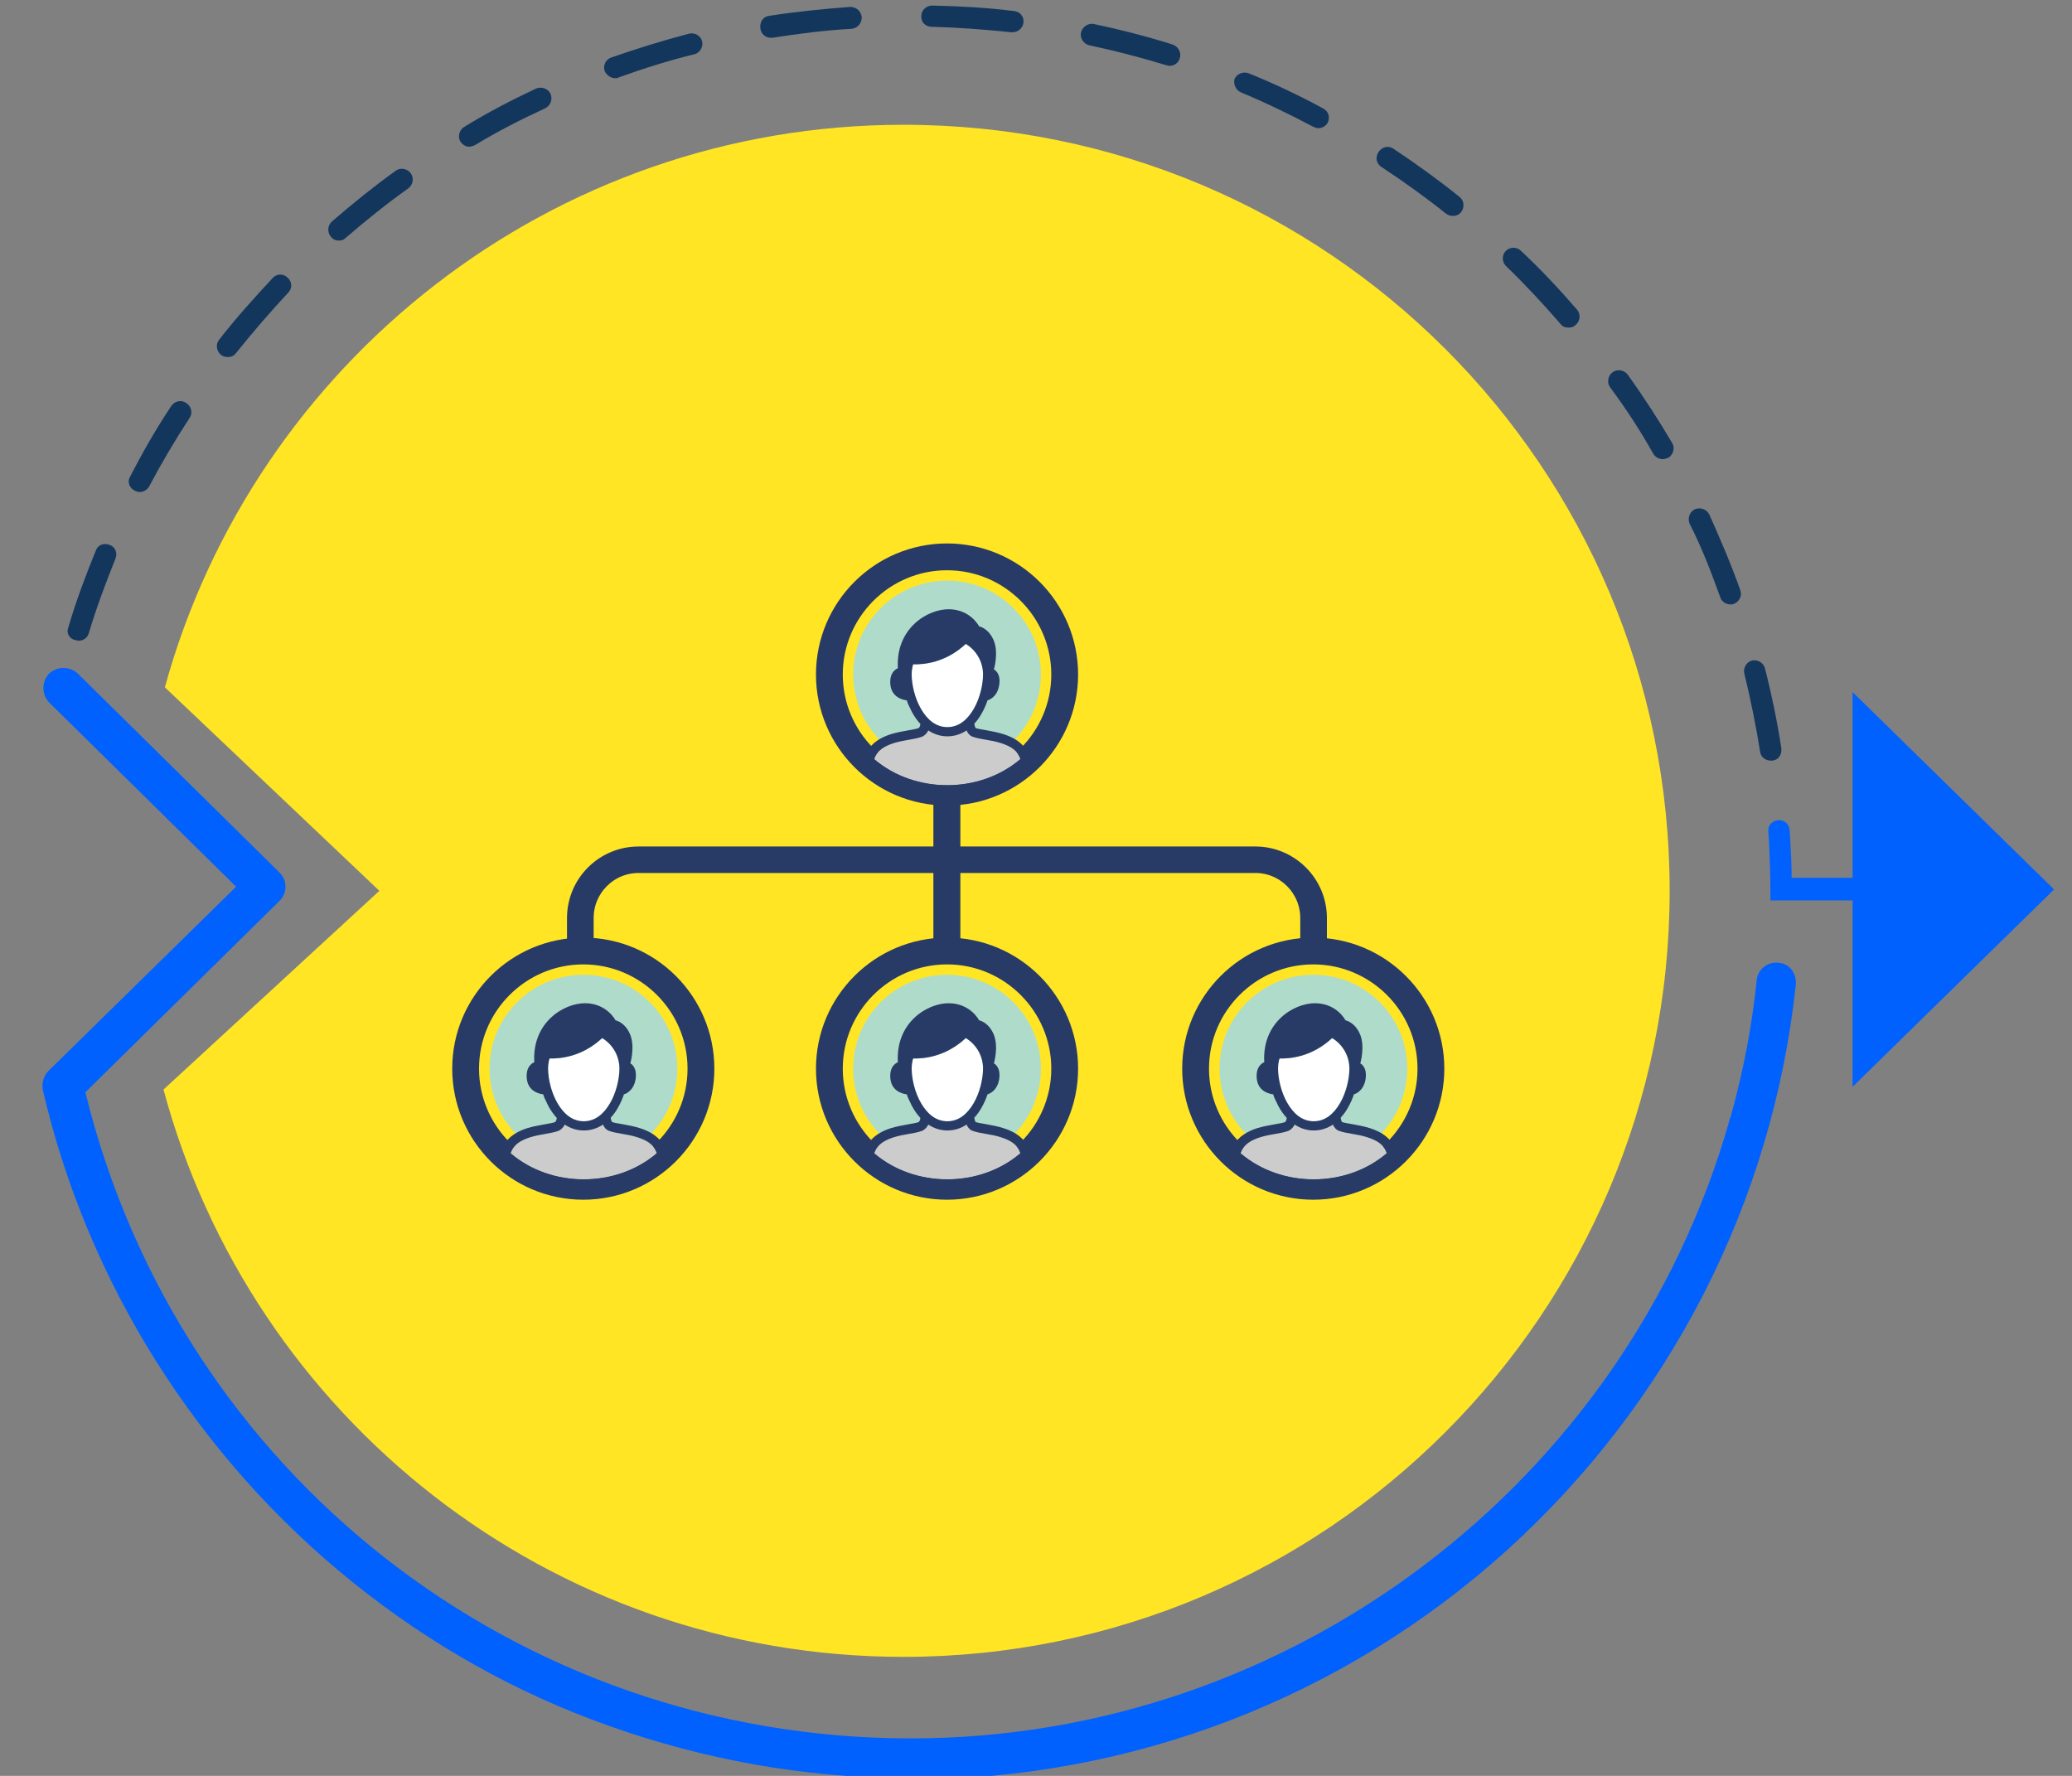 <?xml version="1.0" encoding="utf-8"?>
<!-- Generator: Adobe Illustrator 23.0.6, SVG Export Plug-In . SVG Version: 6.00 Build 0)  -->
<svg version="1.1" id="Layer_1" xmlns:serif="http://www.serif.com/"
	 xmlns="http://www.w3.org/2000/svg" xmlns:xlink="http://www.w3.org/1999/xlink" x="0px" y="0px" viewBox="0 0 1260 1080"
	 style="enable-background:new 0 0 1260 1080;" xml:space="preserve">
<rect x="0" y="0" width="1260" height="1080" fill="#808080" stroke="none"/>
<style type="text/css">
	.st0{fill:#FFE524;}
	.st1{fill:#13365D;}
	.st2{fill:#0061FF;}
	.st3{fill:#BBBCC0;stroke:#283B66;stroke-width:10;stroke-miterlimit:10;}
	.st4{fill:#F2F2F2;stroke:#283B66;stroke-width:10;stroke-miterlimit:10;}
	.st5{fill:#AFDCCA;}
	.st6{fill:#FFFFFF;}
	.st7{fill:#CCCCCC;}
	.st8{fill:#283B66;}
</style>
<g transform="matrix(4.167,0,0,4.167,-3507,-3713)">
	<g transform="matrix(1,0,0,1,-125.128,240.658)">
		<path class="st0" d="M1098.6,668.6c-51.4,0-94.8,34.8-107.8,82.1l31.3,29.7l-31.5,29c12.8,47.7,56.3,82.8,108,82.8
			c61.7,0,111.8-50.1,111.8-111.8C1210.4,718.6,1160.4,668.6,1098.6,668.6z"/>
	</g>
	<g transform="matrix(1,0,0,1,-125.128,240.658)">
		<path class="st1" d="M1147.9,663.9c3.6,1.5,7.1,3.2,10.5,5c0.2,0.1,0.5,0.2,0.7,0.2c0.6,0,1.1-0.3,1.4-0.8
			c0.4-0.8,0.1-1.7-0.7-2.1c-3.5-1.9-7.1-3.6-10.8-5.1c-0.8-0.3-1.7,0-2.1,0.8C1146.7,662.7,1147.1,663.6,1147.9,663.9z"/>
	</g>
	<g transform="matrix(1,0,0,1,-125.128,240.658)">
		<path class="st1" d="M1102.7,654.3c3.9,0.1,7.8,0.4,11.6,0.8c0.1,0,0.1,0,0.2,0c0.8,0,1.5-0.6,1.6-1.4c0.1-0.9-0.5-1.6-1.4-1.7
			c-3.9-0.5-7.9-0.7-11.9-0.8c-0.9,0-1.6,0.7-1.6,1.5C1101.1,653.6,1101.8,654.3,1102.7,654.3z"/>
	</g>
	<g transform="matrix(1,0,0,1,-125.128,240.658)">
		<path class="st1" d="M1168.4,674.8c3.2,2.1,6.4,4.4,9.4,6.8c0.3,0.2,0.6,0.3,1,0.3c0.5,0,0.9-0.2,1.2-0.6c0.5-0.7,0.4-1.7-0.3-2.2
			c-3.1-2.5-6.3-4.8-9.6-7c-0.7-0.5-1.7-0.3-2.2,0.5C1167.4,673.4,1167.6,674.3,1168.4,674.8z"/>
	</g>
	<g transform="matrix(1,0,0,1,-125.128,240.658)">
		<path class="st1" d="M1125.7,657c3.8,0.8,7.6,1.8,11.2,2.9c0.2,0,0.3,0.1,0.5,0.1c0.7,0,1.3-0.4,1.5-1.1c0.3-0.8-0.2-1.7-1-2
			c-3.8-1.2-7.7-2.2-11.5-3c-0.8-0.2-1.7,0.4-1.9,1.2C1124.3,656,1124.9,656.8,1125.7,657z"/>
	</g>
	<g transform="matrix(1,0,0,1,-125.128,240.658)">
		<path class="st1" d="M1208,716.6c0.3,0.5,0.8,0.8,1.4,0.8c0.3,0,0.5-0.1,0.8-0.2c0.7-0.4,1-1.4,0.6-2.1c-2-3.4-4.2-6.8-6.5-10
			c-0.5-0.7-1.5-0.9-2.2-0.4c-0.7,0.5-0.9,1.5-0.4,2.2C1204,710,1206.1,713.2,1208,716.6z"/>
	</g>
	<g transform="matrix(1,0,0,1,-125.128,240.658)">
		<path class="st1" d="M1194.5,697.7c0.3,0.4,0.7,0.5,1.2,0.5c0.4,0,0.7-0.1,1-0.4c0.7-0.6,0.7-1.6,0.2-2.2c-2.6-3-5.3-5.9-8.2-8.6
			c-0.6-0.6-1.6-0.6-2.2,0c-0.6,0.6-0.6,1.6,0,2.2C1189.3,691.9,1192,694.8,1194.5,697.7z"/>
	</g>
	<g transform="matrix(1,0,0,1,-125.128,240.658)">
		<path class="st1" d="M1223.6,760.1c0.1,0.8,0.8,1.3,1.6,1.3c0.1,0,0.2,0,0.2,0c0.9-0.1,1.4-0.9,1.3-1.8c-0.6-3.9-1.4-7.8-2.4-11.7
			c-0.2-0.8-1.1-1.3-1.9-1.1c-0.8,0.2-1.3,1.1-1.1,1.9C1222.2,752.4,1223,756.3,1223.6,760.1z"/>
	</g>
	<g transform="matrix(1,0,0,1,-125.128,240.658)">
		<path class="st1" d="M1217.8,737.6c0.2,0.6,0.8,1,1.5,1c0.2,0,0.4,0,0.5-0.1c0.8-0.3,1.2-1.2,0.9-2c-1.3-3.7-2.9-7.4-4.5-11
			c-0.4-0.8-1.3-1.1-2.1-0.8c-0.8,0.4-1.1,1.3-0.8,2.1C1215.1,730.3,1216.5,734,1217.8,737.6z"/>
	</g>
	<g transform="matrix(1,0,0,1,-125.128,240.658)">
		<path class="st1" d="M1079.2,655.9c0.1,0,0.2,0,0.3,0c3.8-0.6,7.7-1.1,11.5-1.3c0.9-0.1,1.5-0.8,1.5-1.7c-0.1-0.9-0.8-1.5-1.7-1.5
			c-4,0.3-7.9,0.7-11.8,1.3c-0.9,0.1-1.4,0.9-1.3,1.8C1077.8,655.4,1078.5,655.9,1079.2,655.9z"/>
	</g>
	<g transform="matrix(1,0,0,1,-125.128,240.658)">
		<path class="st1" d="M1016.2,685.5c0.4,0,0.7-0.1,1-0.4c2.9-2.5,6-5,9.1-7.2c0.7-0.5,0.9-1.5,0.4-2.2c-0.5-0.7-1.5-0.9-2.2-0.4
			c-3.2,2.3-6.3,4.8-9.3,7.4c-0.7,0.6-0.7,1.6-0.2,2.2C1015.3,685.3,1015.7,685.5,1016.2,685.5z"/>
	</g>
	<g transform="matrix(1,0,0,1,-125.128,240.658)">
		<path class="st1" d="M977.7,743.8c0.2,0,0.3,0.1,0.5,0.1c0.7,0,1.3-0.4,1.5-1.1c1.1-3.7,2.5-7.4,3.9-10.9c0.3-0.8,0-1.7-0.9-2
			c-0.8-0.3-1.7,0-2,0.9c-1.5,3.7-2.9,7.4-4,11.2C976.4,742.7,976.8,743.6,977.7,743.8z"/>
	</g>
	<g transform="matrix(1,0,0,1,-125.128,240.658)">
		<path class="st1" d="M999,702.2c0.3,0.2,0.6,0.3,1,0.3c0.5,0,0.9-0.2,1.2-0.6c2.4-3,5-6,7.6-8.8c0.6-0.6,0.6-1.6-0.1-2.2
			c-0.6-0.6-1.6-0.6-2.2,0.1c-2.7,2.9-5.4,5.9-7.8,9C998.2,700.6,998.3,701.6,999,702.2z"/>
	</g>
	<g transform="matrix(1,0,0,1,-125.128,240.658)">
		<path class="st1" d="M1056.5,661.8c0.2,0,0.4,0,0.5-0.1c3.6-1.3,7.4-2.5,11.1-3.4c0.8-0.2,1.3-1.1,1.1-1.9
			c-0.2-0.8-1.1-1.3-1.9-1.1c-3.8,1-7.7,2.2-11.4,3.5c-0.8,0.3-1.2,1.2-0.9,2C1055.3,661.4,1055.9,661.8,1056.5,661.8z"/>
	</g>
	<g transform="matrix(1,0,0,1,-125.128,240.658)">
		<path class="st1" d="M986.4,722c0.2,0.1,0.5,0.2,0.7,0.2c0.6,0,1.1-0.3,1.4-0.8c1.8-3.4,3.8-6.8,5.9-10c0.5-0.7,0.3-1.7-0.5-2.2
			c-0.7-0.5-1.7-0.3-2.2,0.5c-2.2,3.3-4.2,6.8-6,10.3C985.3,720.7,985.6,721.6,986.4,722z"/>
	</g>
	<g transform="matrix(1,0,0,1,-125.128,240.658)">
		<path class="st1" d="M1035.2,671.8c0.3,0,0.5-0.1,0.8-0.2c3.3-2,6.8-3.8,10.3-5.4c0.8-0.4,1.1-1.3,0.8-2.1
			c-0.4-0.8-1.3-1.1-2.1-0.8c-3.6,1.7-7.1,3.5-10.5,5.6c-0.7,0.4-1,1.4-0.6,2.1C1034.2,671.5,1034.7,671.8,1035.2,671.8z"/>
	</g>
	<g transform="matrix(1,0,0,1,-125.128,240.658)">
		<path class="st2" d="M1226.3,790.9c-1.6-0.2-3.1,1-3.2,2.6c-0.7,6.8-2,13.4-3.8,19.9c-0.1,0.2-0.2,0.4-0.2,0.6
			c-15.1,53-64.2,90.1-119.4,90.1c-57.5,0-106.9-38.7-120.5-94.3l28.3-27.9c0.6-0.6,0.9-1.3,0.9-2.1c0-0.8-0.3-1.5-0.9-2.1l-29.4-29
			c-1.2-1.1-3-1.1-4.2,0c-1.1,1.2-1.1,3,0,4.2l27.3,26.9l-27.4,26.9c-0.7,0.7-1,1.8-0.8,2.8c6.5,28.1,22.6,53.6,45.2,71.8
			c11.3,9.1,23.9,16.2,37.5,21c13.8,4.9,28.2,7.5,42.9,7.6c0.3,0.1,0.6,0.2,1,0.2c32.3,0,63.2-11.9,87.1-33.5
			c23.7-21.5,38.7-50.7,42.1-82.4C1229,792.5,1227.9,791,1226.3,790.9z"/>
	</g>
	<g transform="matrix(1,0,0,1,-125.128,240.658)">
		<path class="st2" d="M1266.5,780.2l-29.4-28.8v27.1h-8.9c0-1.9-0.1-3.7-0.2-5.6l-0.1-1.4c-0.1-0.9-0.8-1.5-1.7-1.4
			c-0.9,0.1-1.5,0.8-1.4,1.7l0.1,1.4c0.1,2.3,0.2,4.6,0.2,7v1.6h12V809L1266.5,780.2z"/>
	</g>
</g>
<g>
	<path class="st3" d="M801.9,576.8h-6.2v-18.5c0-17.9-14.5-32.4-32.3-32.4H388.3c-17.8,0-32.3,14.5-32.3,32.4v17.5h-6.2v-17.5
		c0-21.2,17.2-38.5,38.5-38.5h375.1c21.2,0,38.5,17.3,38.5,38.5L801.9,576.8L801.9,576.8z"/>
	<rect x="572.6" y="484.9" class="st3" width="6.4" height="90.3"/>
	<g>
		<path class="st4" d="M354.7,724.6c-41.2,0-74.7-33.5-74.7-74.7c0-41.2,33.5-74.7,74.7-74.7s74.7,33.5,74.7,74.7
			C429.4,691.1,395.9,724.6,354.7,724.6z M354.7,581.5c-37.7,0-68.4,30.7-68.4,68.4c0,37.7,30.7,68.4,68.4,68.4s68.4-30.7,68.4-68.4
			C423.1,612.2,392.4,581.5,354.7,581.5z"/>
		<path class="st5" d="M411.9,649.9c0,31.5-25.6,57.1-57.1,57.1s-57.1-25.6-57.1-57.1c0-31.6,25.6-57.1,57.1-57.1
			S411.9,618.3,411.9,649.9z"/>
		<path class="st6" d="M338.9,670.9c3.8,6.5,9,11,16,11s12.2-4.5,16-11c3.8-6.5,5.7-14.9,5.7-21c0-7.9-4.2-14.8-10.5-18.6
			c-12.3,11.5-25.7,12.6-32.1,12.4c-0.6,2-0.9,4.1-0.9,6.2C333.2,656,335.2,664.3,338.9,670.9z"/>
		<path class="st7" d="M310.4,701.3c24.8,21.2,64.3,21.2,89,0c-1.8-5.5-6.4-8-12-9.8c-6.1-1.9-12.7-2.2-17.2-3.9
			c-1.7-0.7-2.9-2.1-3.5-3.5c0-0.1-0.1-0.2-0.1-0.3l0,0c-3.4,2.2-7.3,3.6-11.7,3.6c-4.4,0-8.3-1.4-11.6-3.6
			c-0.1,0.1-0.1,0.3-0.2,0.4c-0.7,1.4-2,2.7-3.6,3.3c-4.4,1.7-11.1,1.9-17.2,3.9C316.8,693.2,312.2,695.8,310.4,701.3z"/>
		<path class="st8" d="M405.4,701.6c-1.9-8.9-9.2-13.3-16.2-15.5c-7-2.2-14.4-2.8-16.9-3.7c0,0-0.1,0-0.4-0.6
			c-0.2-0.4-0.4-1.1-0.5-2.1c1.7-1.8,3.2-3.9,4.4-6.1c1.5-2.6,2.8-5.5,3.7-8.3l0,0.2c0,0,5.7-1.4,7-9.1c1.2-7.8-3.2-9.7-3.2-9.7
			s3-10-0.1-17.6c-3.2-7.6-8.9-8.6-8.9-8.6s-5.1-10.2-18.3-10.4c-13.2-0.1-32.5,11.7-31.1,35.9c0,0-5.6,1.8-4.5,10.4
			c1.1,8.5,9.8,9.1,9.9,9.1c0.2,0.7,0.5,1.3,0.7,2l2.5,5.2c1.4,2.6,3.1,5,5.1,7.2c-0.1,0.8-0.3,1.4-0.5,1.8
			c-0.3,0.5-0.4,0.6-0.6,0.7l0,0c-2.5,1-9.9,1.6-16.9,3.7c-2.8,0.9-5.6,2.1-8.1,3.8l0,0c-2.6,1.7-4.8,4-6.3,6.9
			c-1.9,2.9-1.8,5.3-1.8,5.3c0,0.8,0.3,1.7,0.9,2.2c17.7,16,42.7,21.7,65.5,16.9c0,0,0,0,0,0c12.4-2.6,24.1-8.2,33.7-16.9
			C405.3,703.6,405.6,702.6,405.4,701.6z M366.2,631.3c6.3,3.8,10.5,10.7,10.5,18.6c0,6.1-1.9,14.5-5.7,21c-3.8,6.5-9,11-16,11
			c-7,0-12.2-4.5-16-11c-3.8-6.5-5.7-14.9-5.7-21c0-2.2,0.3-4.3,0.9-6.2C340.5,643.9,353.9,642.8,366.2,631.3z M343.2,684.3
			c0.1-0.1,0.1-0.3,0.2-0.4c3.3,2.2,7.2,3.6,11.6,3.6c4.4,0,8.4-1.4,11.7-3.6l0,0c0,0.1,0.1,0.2,0.1,0.3c0.7,1.5,1.8,2.9,3.5,3.5
			c4.4,1.7,11.1,1.9,17.2,3.9c5.6,1.8,10.2,4.3,12,9.8c-24.8,21.2-64.3,21.2-89,0c1.8-5.5,6.4-8,12-9.8c6.1-1.9,12.7-2.2,17.2-3.9
			C341.2,687,342.5,685.7,343.2,684.3z"/>
	</g>
	<g>
		<path class="st4" d="M575.9,724.6c-41.2,0-74.7-33.5-74.7-74.7c0-41.2,33.5-74.7,74.7-74.7c41.2,0,74.7,33.5,74.7,74.7
			C650.6,691.1,617,724.6,575.9,724.6z M575.9,581.5c-37.7,0-68.4,30.7-68.4,68.4c0,37.7,30.7,68.4,68.4,68.4s68.4-30.7,68.4-68.4
			C644.3,612.2,613.6,581.5,575.9,581.5z"/>
		<path class="st5" d="M633,649.9c0,31.5-25.6,57.1-57.1,57.1s-57.1-25.6-57.1-57.1c0-31.6,25.6-57.1,57.1-57.1S633,618.3,633,649.9
			z"/>
		<path class="st6" d="M560.1,670.9c3.8,6.5,9,11,16,11c7,0,12.2-4.5,16-11c3.8-6.5,5.7-14.9,5.7-21c0-7.9-4.2-14.8-10.5-18.6
			c-12.3,11.5-25.7,12.6-32.1,12.4c-0.6,2-0.9,4.1-0.9,6.2C554.3,656,556.3,664.3,560.1,670.9z"/>
		<path class="st7" d="M531.5,701.3c24.8,21.2,64.3,21.2,89,0c-1.8-5.5-6.4-8-12-9.8c-6.1-1.9-12.7-2.2-17.2-3.9
			c-1.7-0.7-2.9-2.1-3.5-3.5c0-0.1-0.1-0.2-0.1-0.3l0,0c-3.4,2.2-7.3,3.6-11.7,3.6c-4.4,0-8.3-1.4-11.6-3.6
			c-0.1,0.1-0.1,0.3-0.2,0.4c-0.7,1.4-2,2.7-3.6,3.3c-4.4,1.7-11.1,1.9-17.2,3.9C537.9,693.2,533.3,695.8,531.5,701.3z"/>
		<path class="st8" d="M626.5,701.6c-1.9-8.9-9.2-13.3-16.2-15.5c-7-2.2-14.4-2.8-16.9-3.7c0,0-0.1,0-0.4-0.6
			c-0.2-0.4-0.4-1.1-0.5-2.1c1.7-1.8,3.2-3.9,4.4-6.1c1.5-2.6,2.8-5.5,3.7-8.3l0,0.2c0,0,5.7-1.4,7-9.1c1.2-7.8-3.2-9.7-3.2-9.7
			s3-10-0.1-17.6c-3.2-7.6-8.9-8.6-8.9-8.6s-5.1-10.2-18.3-10.4c-13.2-0.1-32.5,11.7-31.1,35.9c0,0-5.6,1.8-4.5,10.4
			c1.1,8.5,9.8,9.1,9.9,9.1c0.2,0.7,0.5,1.3,0.7,2l2.5,5.2c1.4,2.6,3.1,5,5.1,7.2c-0.1,0.8-0.3,1.4-0.5,1.8
			c-0.3,0.5-0.4,0.6-0.6,0.7l0,0c-2.5,1-9.9,1.6-16.9,3.7c-2.8,0.9-5.6,2.1-8.1,3.8l0,0c-2.6,1.7-4.8,4-6.3,6.9
			c-1.9,2.9-1.8,5.3-1.8,5.3c0,0.8,0.3,1.7,0.9,2.2c17.7,16,42.7,21.7,65.5,16.9c0,0,0,0,0,0c12.4-2.6,24.1-8.2,33.7-16.9
			C626.4,703.6,626.7,702.6,626.5,701.6z M587.3,631.3c6.3,3.8,10.5,10.7,10.5,18.6c0,6.1-1.9,14.5-5.7,21c-3.8,6.5-9,11-16,11
			c-7,0-12.2-4.5-16-11c-3.8-6.5-5.7-14.9-5.7-21c0-2.2,0.3-4.3,0.9-6.2C561.6,643.9,575,642.8,587.3,631.3z M564.3,684.3
			c0.1-0.1,0.1-0.3,0.2-0.4c3.3,2.2,7.2,3.6,11.6,3.6c4.4,0,8.4-1.4,11.7-3.6l0,0c0,0.1,0.1,0.2,0.1,0.3c0.7,1.5,1.8,2.9,3.5,3.5
			c4.4,1.7,11.1,1.9,17.2,3.9c5.6,1.8,10.2,4.3,12,9.8c-24.8,21.2-64.3,21.2-89,0c1.8-5.5,6.4-8,12-9.8c6.1-1.9,12.7-2.2,17.2-3.9
			C562.3,687,563.6,685.7,564.3,684.3z"/>
	</g>
	<g>
		<path class="st4" d="M575.9,484.9c-41.2,0-74.7-33.5-74.7-74.7s33.5-74.7,74.7-74.7c41.2,0,74.7,33.5,74.7,74.7
			C650.6,451.4,617,484.9,575.9,484.9z M575.9,341.8c-37.7,0-68.4,30.7-68.4,68.4c0,37.7,30.7,68.4,68.4,68.4s68.4-30.7,68.4-68.4
			S613.6,341.8,575.9,341.8z"/>
		<path class="st5" d="M633,410.2c0,31.5-25.6,57.1-57.1,57.1s-57.1-25.6-57.1-57.1c0-31.6,25.6-57.1,57.1-57.1S633,378.6,633,410.2
			z"/>
		<path class="st6" d="M560.1,431.2c3.8,6.5,9,11,16,11c7,0,12.2-4.5,16-11c3.8-6.5,5.7-14.9,5.7-21c0-7.9-4.2-14.8-10.5-18.6
			c-12.3,11.5-25.7,12.6-32.1,12.4c-0.6,2-0.9,4.1-0.9,6.2C554.3,416.3,556.3,424.7,560.1,431.2z"/>
		<path class="st7" d="M531.5,461.6c24.8,21.2,64.3,21.2,89,0c-1.8-5.5-6.4-8-12-9.8c-6.1-1.9-12.7-2.2-17.2-3.9
			c-1.7-0.7-2.9-2.1-3.5-3.5c0-0.1-0.1-0.2-0.1-0.3l0,0c-3.4,2.2-7.3,3.6-11.7,3.6c-4.4,0-8.3-1.4-11.6-3.6
			c-0.1,0.1-0.1,0.3-0.2,0.4c-0.7,1.4-2,2.7-3.6,3.3c-4.4,1.7-11.1,1.9-17.2,3.9C537.9,453.6,533.3,456.1,531.5,461.6z"/>
		<path class="st8" d="M626.5,462c-1.9-8.9-9.2-13.3-16.2-15.5c-7-2.2-14.4-2.8-16.9-3.7c0,0-0.1,0-0.4-0.6
			c-0.2-0.4-0.4-1.1-0.5-2.1c1.7-1.8,3.2-3.9,4.4-6.1c1.5-2.6,2.8-5.5,3.7-8.3l0,0.2c0,0,5.7-1.4,7-9.1s-3.2-9.7-3.2-9.7
			s3-10-0.1-17.6c-3.2-7.6-8.9-8.6-8.9-8.6s-5.1-10.2-18.3-10.4c-13.2-0.1-32.5,11.7-31.1,35.9c0,0-5.6,1.8-4.5,10.4
			c1.1,8.5,9.8,9.1,9.9,9.1c0.2,0.7,0.5,1.3,0.7,2l2.5,5.2c1.4,2.6,3.1,5,5.1,7.2c-0.1,0.8-0.3,1.4-0.5,1.8
			c-0.3,0.5-0.4,0.6-0.6,0.7l0,0c-2.5,1-9.9,1.6-16.9,3.7c-2.8,0.9-5.6,2.1-8.1,3.8l0,0c-2.6,1.7-4.8,4-6.3,6.9
			c-1.9,2.9-1.8,5.3-1.8,5.3c0,0.8,0.3,1.7,0.9,2.2c17.7,16,42.7,21.7,65.5,16.9c0,0,0,0,0,0c12.4-2.6,24.1-8.2,33.7-16.9
			C626.4,463.9,626.7,462.9,626.5,462z M587.3,391.6c6.3,3.8,10.5,10.7,10.5,18.6c0,6.1-1.9,14.5-5.7,21c-3.8,6.5-9,11-16,11
			c-7,0-12.2-4.5-16-11c-3.8-6.5-5.7-14.9-5.7-21c0-2.2,0.3-4.3,0.9-6.2C561.6,404.2,575,403.1,587.3,391.6z M564.3,444.6
			c0.1-0.1,0.1-0.3,0.2-0.4c3.3,2.2,7.2,3.6,11.6,3.6c4.4,0,8.4-1.4,11.7-3.6l0,0c0,0.1,0.1,0.2,0.1,0.3c0.7,1.5,1.8,2.9,3.5,3.5
			c4.4,1.7,11.1,1.9,17.2,3.9c5.6,1.8,10.2,4.3,12,9.8c-24.8,21.2-64.3,21.2-89,0c1.8-5.5,6.4-8,12-9.8c6.1-1.9,12.7-2.2,17.2-3.9
			C562.3,447.3,563.6,446,564.3,444.6z"/>
	</g>
	<g>
		<path class="st4" d="M798.6,724.6c-41.2,0-74.7-33.5-74.7-74.7c0-41.2,33.5-74.7,74.7-74.7s74.7,33.5,74.7,74.7
			C873.3,691.1,839.8,724.6,798.6,724.6z M798.6,581.5c-37.7,0-68.4,30.7-68.4,68.4c0,37.7,30.7,68.4,68.4,68.4s68.4-30.7,68.4-68.4
			C867,612.2,836.3,581.5,798.6,581.5z"/>
		<path class="st5" d="M855.8,649.9c0,31.5-25.6,57.1-57.1,57.1s-57.1-25.6-57.1-57.1c0-31.6,25.6-57.1,57.1-57.1
			S855.8,618.3,855.8,649.9z"/>
		<path class="st6" d="M782.8,670.9c3.8,6.5,9,11,16,11c7,0,12.2-4.5,16-11c3.8-6.5,5.7-14.9,5.7-21c0-7.9-4.2-14.8-10.5-18.6
			c-12.3,11.5-25.7,12.6-32.1,12.4c-0.6,2-0.9,4.1-0.9,6.2C777.1,656,779,664.3,782.8,670.9z"/>
		<path class="st7" d="M754.3,701.3c24.8,21.2,64.3,21.2,89,0c-1.8-5.5-6.4-8-12-9.8c-6.1-1.9-12.7-2.2-17.2-3.9
			c-1.7-0.7-2.9-2.1-3.5-3.5c0-0.1-0.1-0.2-0.1-0.3l0,0c-3.4,2.2-7.3,3.6-11.7,3.6c-4.4,0-8.3-1.4-11.6-3.6
			c-0.1,0.1-0.1,0.3-0.2,0.4c-0.7,1.4-2,2.7-3.6,3.3c-4.4,1.7-11.1,1.9-17.2,3.9C760.7,693.2,756.1,695.8,754.3,701.3z"/>
		<path class="st8" d="M849.3,701.6c-1.9-8.9-9.2-13.3-16.2-15.5c-7-2.2-14.4-2.8-16.9-3.7c0,0-0.1,0-0.4-0.6
			c-0.2-0.4-0.4-1.1-0.5-2.1c1.7-1.8,3.2-3.9,4.4-6.1c1.5-2.6,2.8-5.5,3.7-8.3l0,0.2c0,0,5.7-1.4,7-9.1c1.2-7.8-3.2-9.7-3.2-9.7
			s3-10-0.1-17.6c-3.2-7.6-8.9-8.6-8.9-8.6s-5.1-10.2-18.3-10.4c-13.2-0.1-32.5,11.7-31.1,35.9c0,0-5.6,1.8-4.5,10.4
			c1.1,8.5,9.8,9.1,9.9,9.1c0.2,0.7,0.5,1.3,0.7,2l2.5,5.2c1.4,2.6,3.1,5,5.1,7.2c-0.1,0.8-0.3,1.4-0.5,1.8
			c-0.3,0.5-0.4,0.6-0.6,0.7l0,0c-2.5,1-9.9,1.6-16.9,3.7c-2.8,0.9-5.6,2.1-8.1,3.8l0,0c-2.6,1.7-4.8,4-6.3,6.9
			c-1.9,2.9-1.8,5.3-1.8,5.3c0,0.8,0.3,1.7,0.9,2.2c17.7,16,42.7,21.7,65.5,16.9c0,0,0,0,0,0c12.4-2.6,24.1-8.2,33.7-16.9
			C849.2,703.6,849.5,702.6,849.3,701.6z M810.1,631.3c6.3,3.8,10.5,10.7,10.5,18.6c0,6.1-1.9,14.5-5.7,21s-9,11-16,11
			c-7,0-12.2-4.5-16-11c-3.8-6.5-5.7-14.9-5.7-21c0-2.2,0.3-4.3,0.9-6.2C784.4,643.9,797.8,642.8,810.1,631.3z M787.1,684.3
			c0.1-0.1,0.1-0.3,0.2-0.4c3.3,2.2,7.2,3.6,11.6,3.6c4.4,0,8.4-1.4,11.7-3.6l0,0c0,0.1,0.1,0.2,0.1,0.3c0.7,1.5,1.8,2.9,3.5,3.5
			c4.4,1.7,11.1,1.9,17.2,3.9c5.6,1.8,10.2,4.3,12,9.8c-24.8,21.2-64.3,21.2-89,0c1.8-5.5,6.4-8,12-9.8c6.1-1.9,12.7-2.2,17.2-3.9
			C785.1,687,786.3,685.7,787.1,684.3z"/>
	</g>
</g>
</svg>
